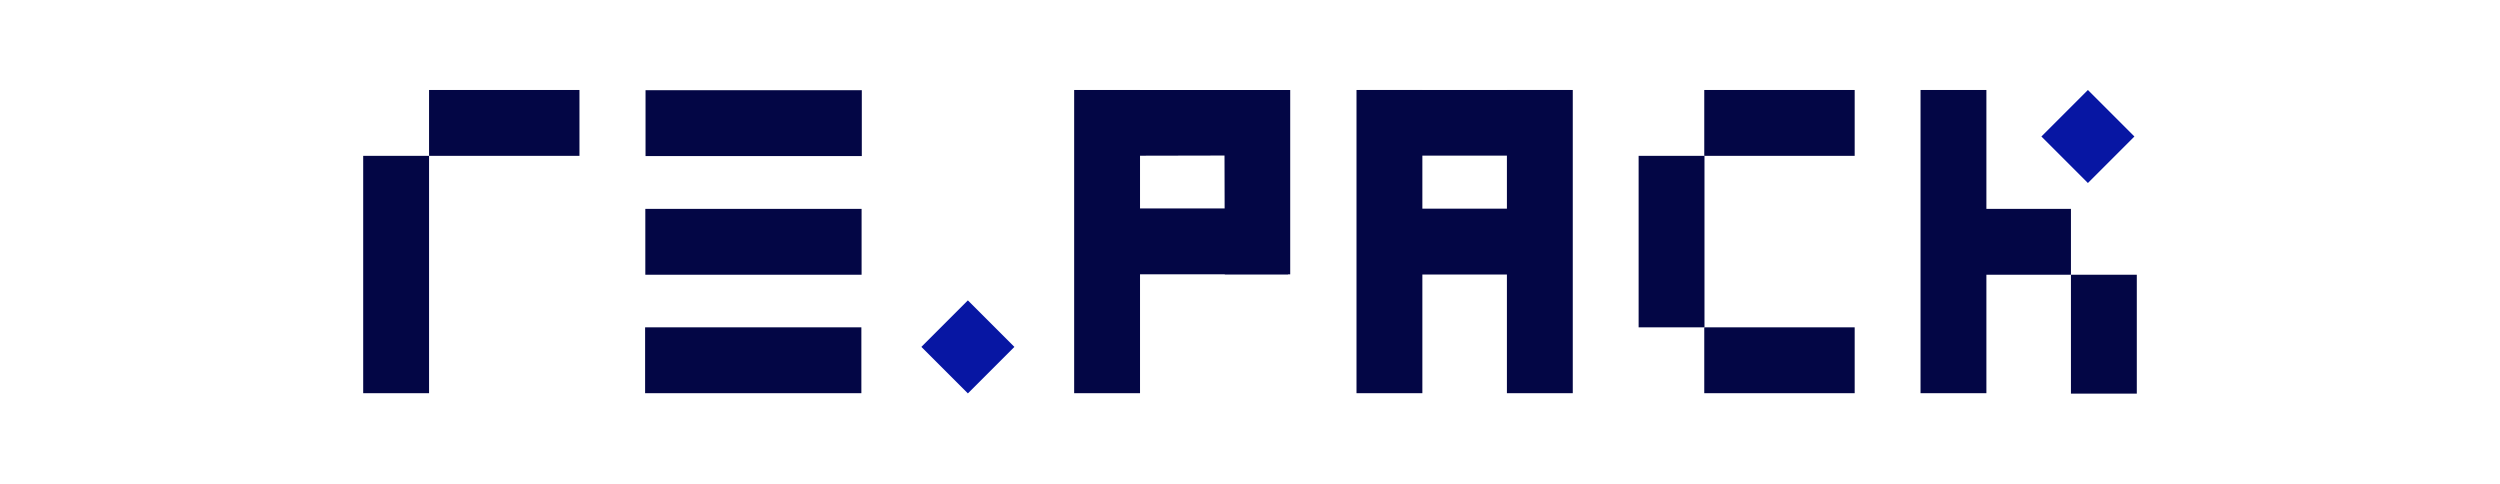 <?xml version="1.0" encoding="utf-8"?>
<!-- Generator: Adobe Illustrator 26.0.1, SVG Export Plug-In . SVG Version: 6.00 Build 0)  -->
<svg version="1.1" id="Layer_1" xmlns="http://www.w3.org/2000/svg" xmlns:xlink="http://www.w3.org/1999/xlink" x="0px" y="0px"
	 viewBox="0 0 1150.2 222.5" style="enable-background:new 0 0 1150.2 222.5;" xml:space="preserve">
<style type="text/css">
	.st0{fill:none;}
	.st1{fill:#030645;}
	.st2{fill:#0716A3;}
</style>
<g>
	<rect x="167.1" y="41.4" class="st0" width="816" height="139.7"/>
	<path class="st1" d="M197.4,71.7h-30.3v109.2h30.3V71.7z"/>
	<path class="st1" d="M266.6,41.4h-69.2v30.3h69.2V41.4z"/>
	<path class="st1" d="M784.2,71.7h-30.3v78.9h30.3V71.7z"/>
	<path class="st1" d="M853.3,41.4h-69.2v30.3h69.2V41.4z"/>
	<path class="st1" d="M853.3,150.6h-69.2v30.3h69.2V150.6z"/>
	<path class="st1" d="M524.5,41.4h-30.3v139.5h30.3V41.4z"/>
	<path class="st1" d="M495.2,71.7V41.4h97.4v30.1L495.2,71.7z"/>
	<path class="st1" d="M563.3,41.4h30.3v84.8h-30.1L563.3,41.4z"/>
	<path class="st1" d="M592.6,95.9h-97.4v30.3h97.4V95.9z"/>
	<path class="st1" d="M654.4,41.4h-30.3v139.5h30.3V41.4z"/>
	<path class="st1" d="M723.6,41.4h-30.3v139.5h30.3V41.4z"/>
	<path class="st1" d="M625.4,41.4v30.2h97.2V41.4H625.4z"/>
	<path class="st1" d="M625.4,96v30.3h97.2V96H625.4z"/>
	<path class="st1" d="M396.5,71.8V41.5H297v30.3H396.5z"/>
	<path class="st1" d="M396.4,126.3V96.1h-99.5v30.3H396.4z"/>
	<path class="st1" d="M396.3,180.9v-30.3h-99.5v30.3H396.3z"/>
	<path class="st2" d="M466.7,159.6l-21.4-21.4l-21.4,21.4l21.4,21.4L466.7,159.6z"/>
	<path class="st1" d="M983.1,126.4h-30.3v54.7h30.3V126.4z"/>
	<path class="st1" d="M913.9,41.4h-30.3v139.5h30.3V41.4z"/>
	<path class="st1" d="M952.8,96.1h-68v30.3h68V96.1z"/>
	<path class="st2" d="M982,62.8l-21.4-21.4l-21.4,21.4l21.4,21.4L982,62.8z"/>
</g>
</svg>
